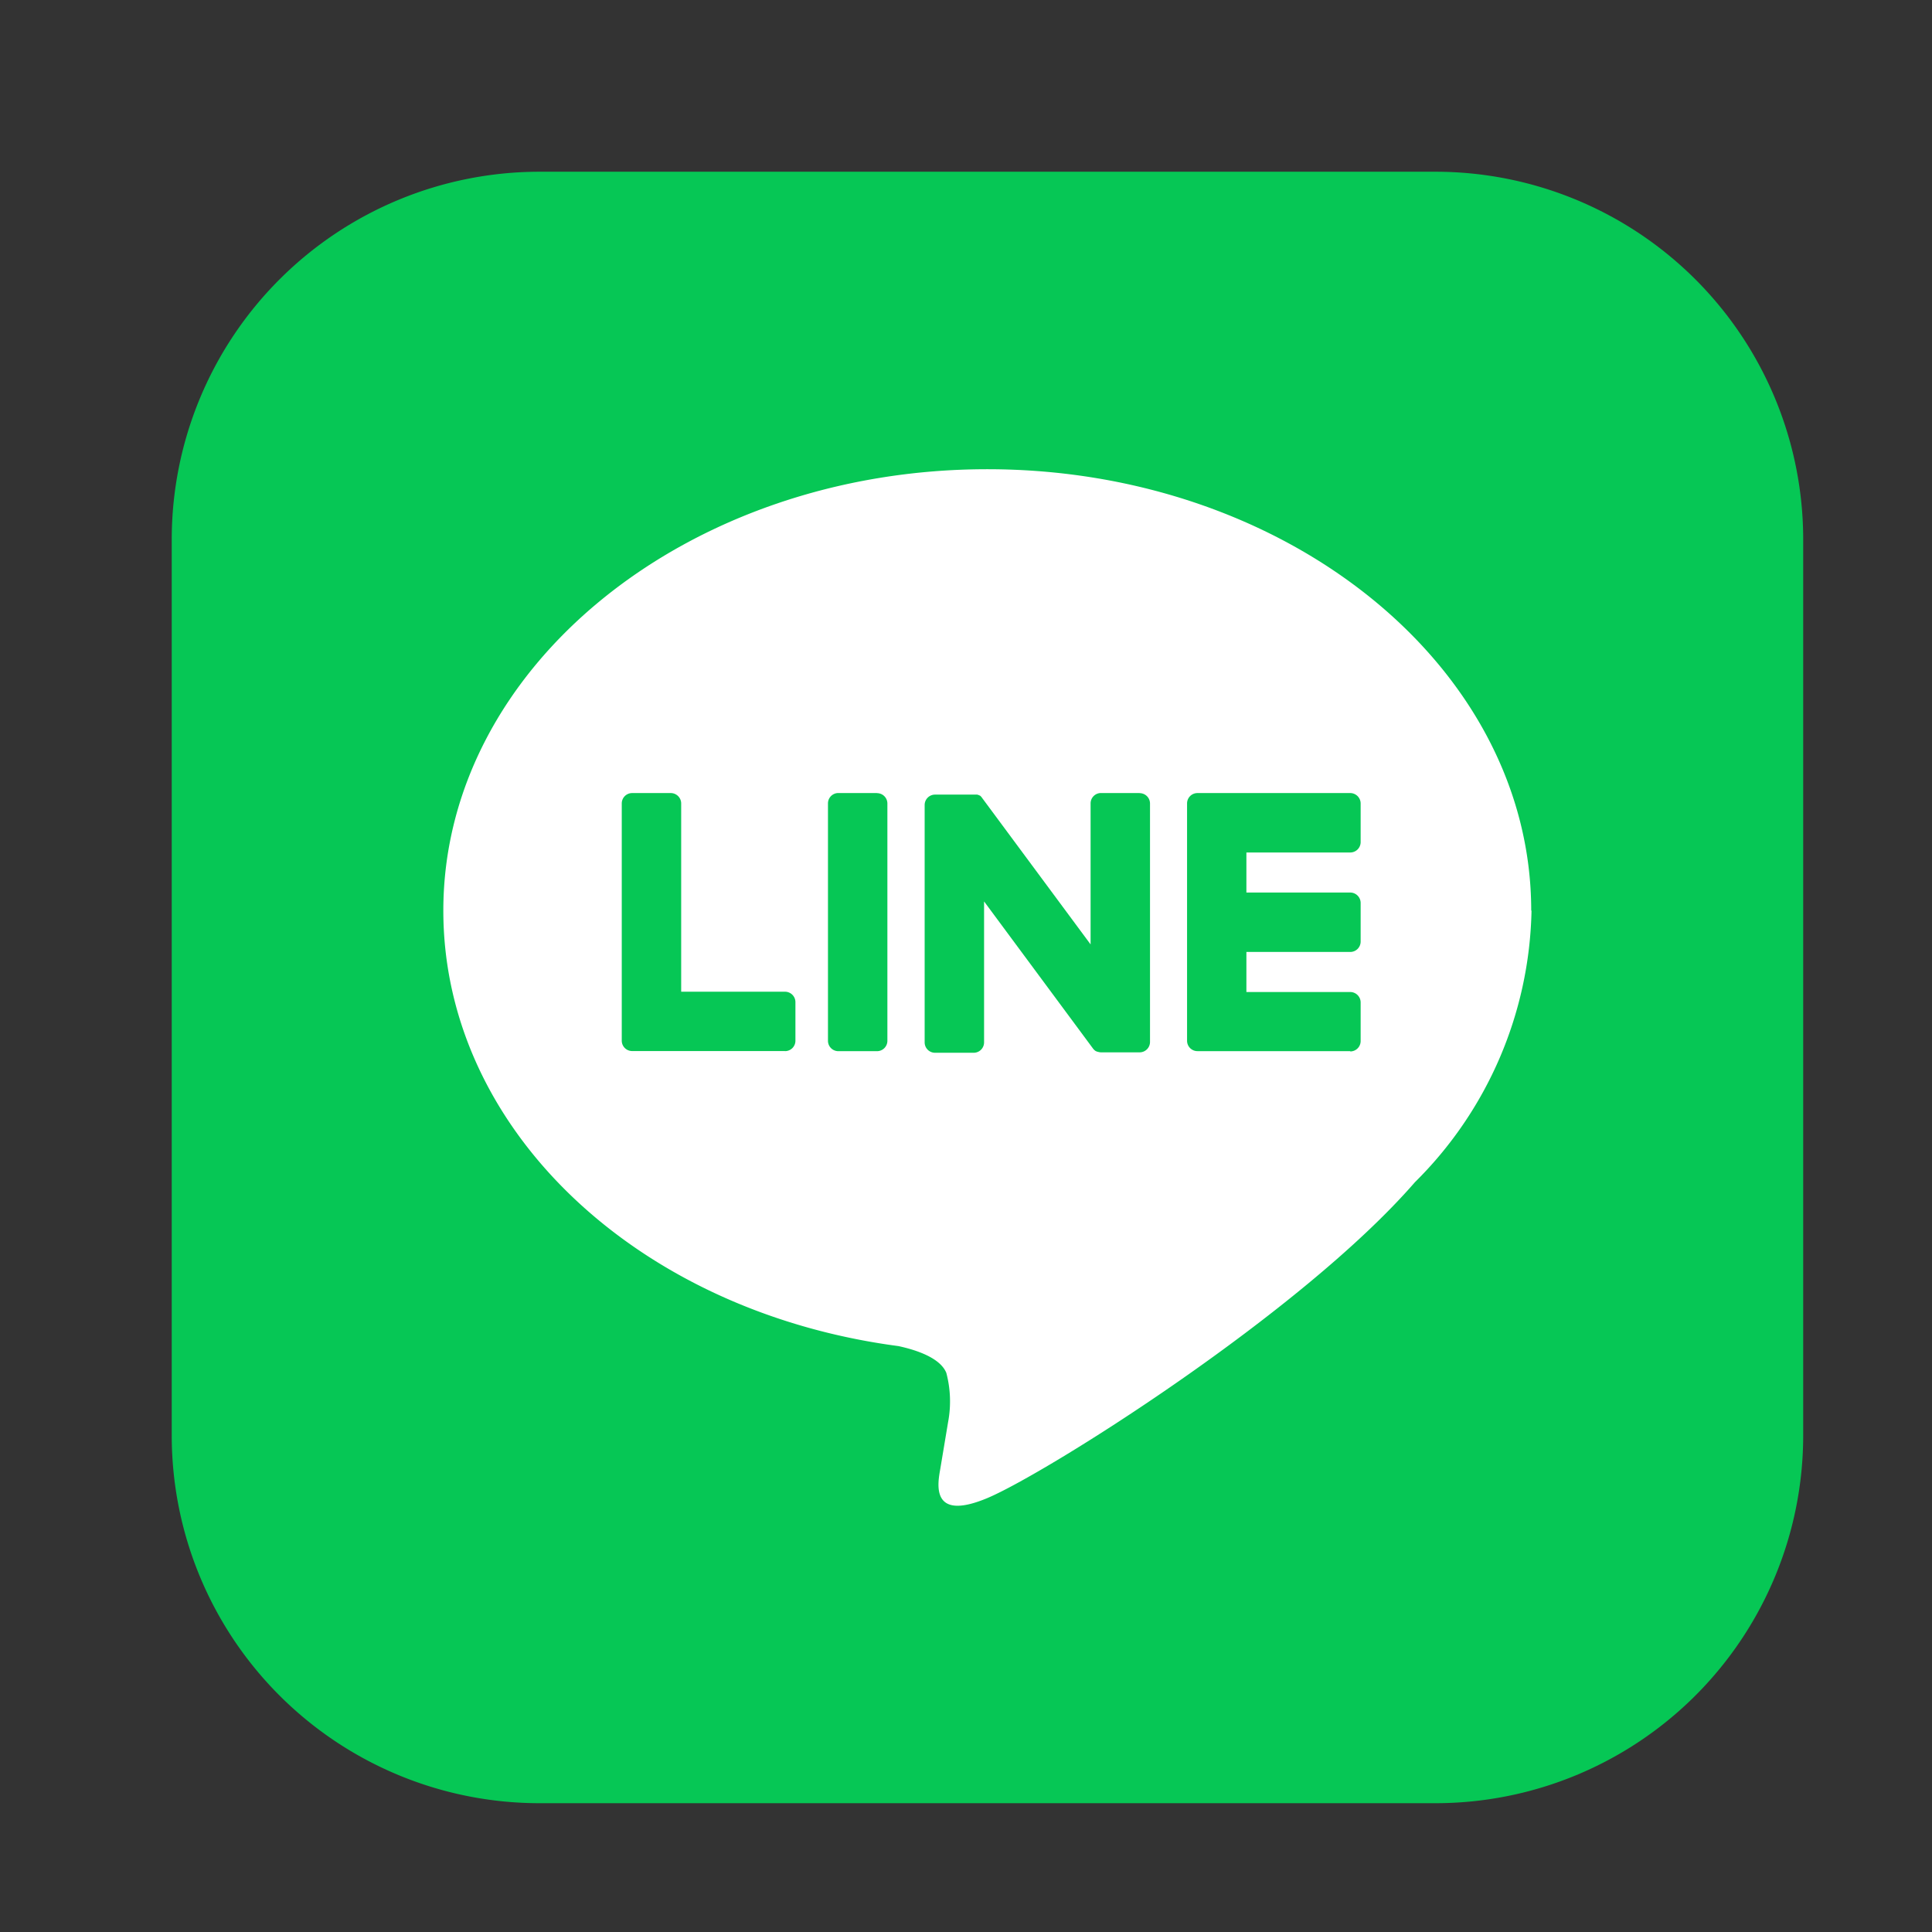 <svg xmlns="http://www.w3.org/2000/svg" width="45" height="45" viewBox="0 0 45 45">
  <rect x="0" y="0" width="45" height="45" fill="#333333" stroke="none"/>
  <g id="line_icon" transform="translate(0 -0.373)">
    <rect id="bg" width="45" height="45" transform="translate(0 0.373)" fill="#fff" opacity="0"/>
    <g id="グループ_23883" data-name="グループ 23883" transform="translate(4 4.373)">
      <path id="パス_9203" data-name="パス 9203" d="M29.433,38H8.567A8.567,8.567,0,0,1,0,29.433V8.567A8.567,8.567,0,0,1,8.567,0H29.433A8.567,8.567,0,0,1,38,8.567V29.433A8.567,8.567,0,0,1,29.433,38" fill="#06c755"/>
      <path id="パス_9204" data-name="パス 9204" d="M78.618,68.627c0-5.669-5.683-10.281-12.669-10.281S53.279,62.958,53.279,68.627c0,5.082,4.507,9.339,10.6,10.143.412.089.974.272,1.116.625a2.6,2.6,0,0,1,.041,1.145s-.149.894-.181,1.085c-.055.32-.255,1.253,1.1.683s7.3-4.3,9.954-7.355h0a9.148,9.148,0,0,0,2.716-6.326" transform="translate(-46.953 -51.417)" fill="#fff"/>
      <path id="パス_9205" data-name="パス 9205" d="M202.953,127.869h-3.559a.242.242,0,0,1-.242-.242v0h0V122.1h0V122.1a.242.242,0,0,1,.242-.242h3.559a.243.243,0,0,1,.242.242v.9a.242.242,0,0,1-.242.242h-2.419v.933h2.419a.243.243,0,0,1,.242.242v.9a.242.242,0,0,1-.242.242h-2.419v.933h2.419a.243.243,0,0,1,.242.242v.9a.242.242,0,0,1-.242.242" transform="translate(-175.503 -107.386)" fill="#06c755"/>
      <path id="パス_9206" data-name="パス 9206" d="M92.079,127.869a.242.242,0,0,0,.242-.242v-.9a.243.243,0,0,0-.242-.242H89.66V122.1a.243.243,0,0,0-.242-.242h-.9a.242.242,0,0,0-.242.242v5.525h0v0a.242.242,0,0,0,.242.242h3.559Z" transform="translate(-77.794 -107.386)" fill="#06c755"/>
      <path id="パス_9207" data-name="パス 9207" d="M129.87,121.855h-.9a.242.242,0,0,0-.242.242v5.529a.242.242,0,0,0,.242.242h.9a.242.242,0,0,0,.242-.242V122.1a.242.242,0,0,0-.242-.242" transform="translate(-113.443 -107.384)" fill="#06c755"/>
      <path id="パス_9208" data-name="パス 9208" d="M152.657,121.855h-.9a.242.242,0,0,0-.242.242v3.284l-2.53-3.416a.271.271,0,0,0-.019-.025l0,0-.015-.015,0,0-.013-.011-.007,0-.013-.009-.007,0-.013-.007-.008,0-.014-.006-.008,0-.015,0-.009,0-.014,0-.01,0-.013,0h-.915a.242.242,0,0,0-.242.242v5.529a.242.242,0,0,0,.242.242h.9a.242.242,0,0,0,.242-.242v-3.283l2.533,3.421a.245.245,0,0,0,.062.061l0,0,.015.009.007,0,.012.006.012.005.008,0,.017.005h0a.246.246,0,0,0,.063.008h.894a.242.242,0,0,0,.242-.242V122.1a.242.242,0,0,0-.242-.242" transform="translate(-130.113 -107.384)" fill="#06c755"/>
    </g>
  </g>
</svg>
